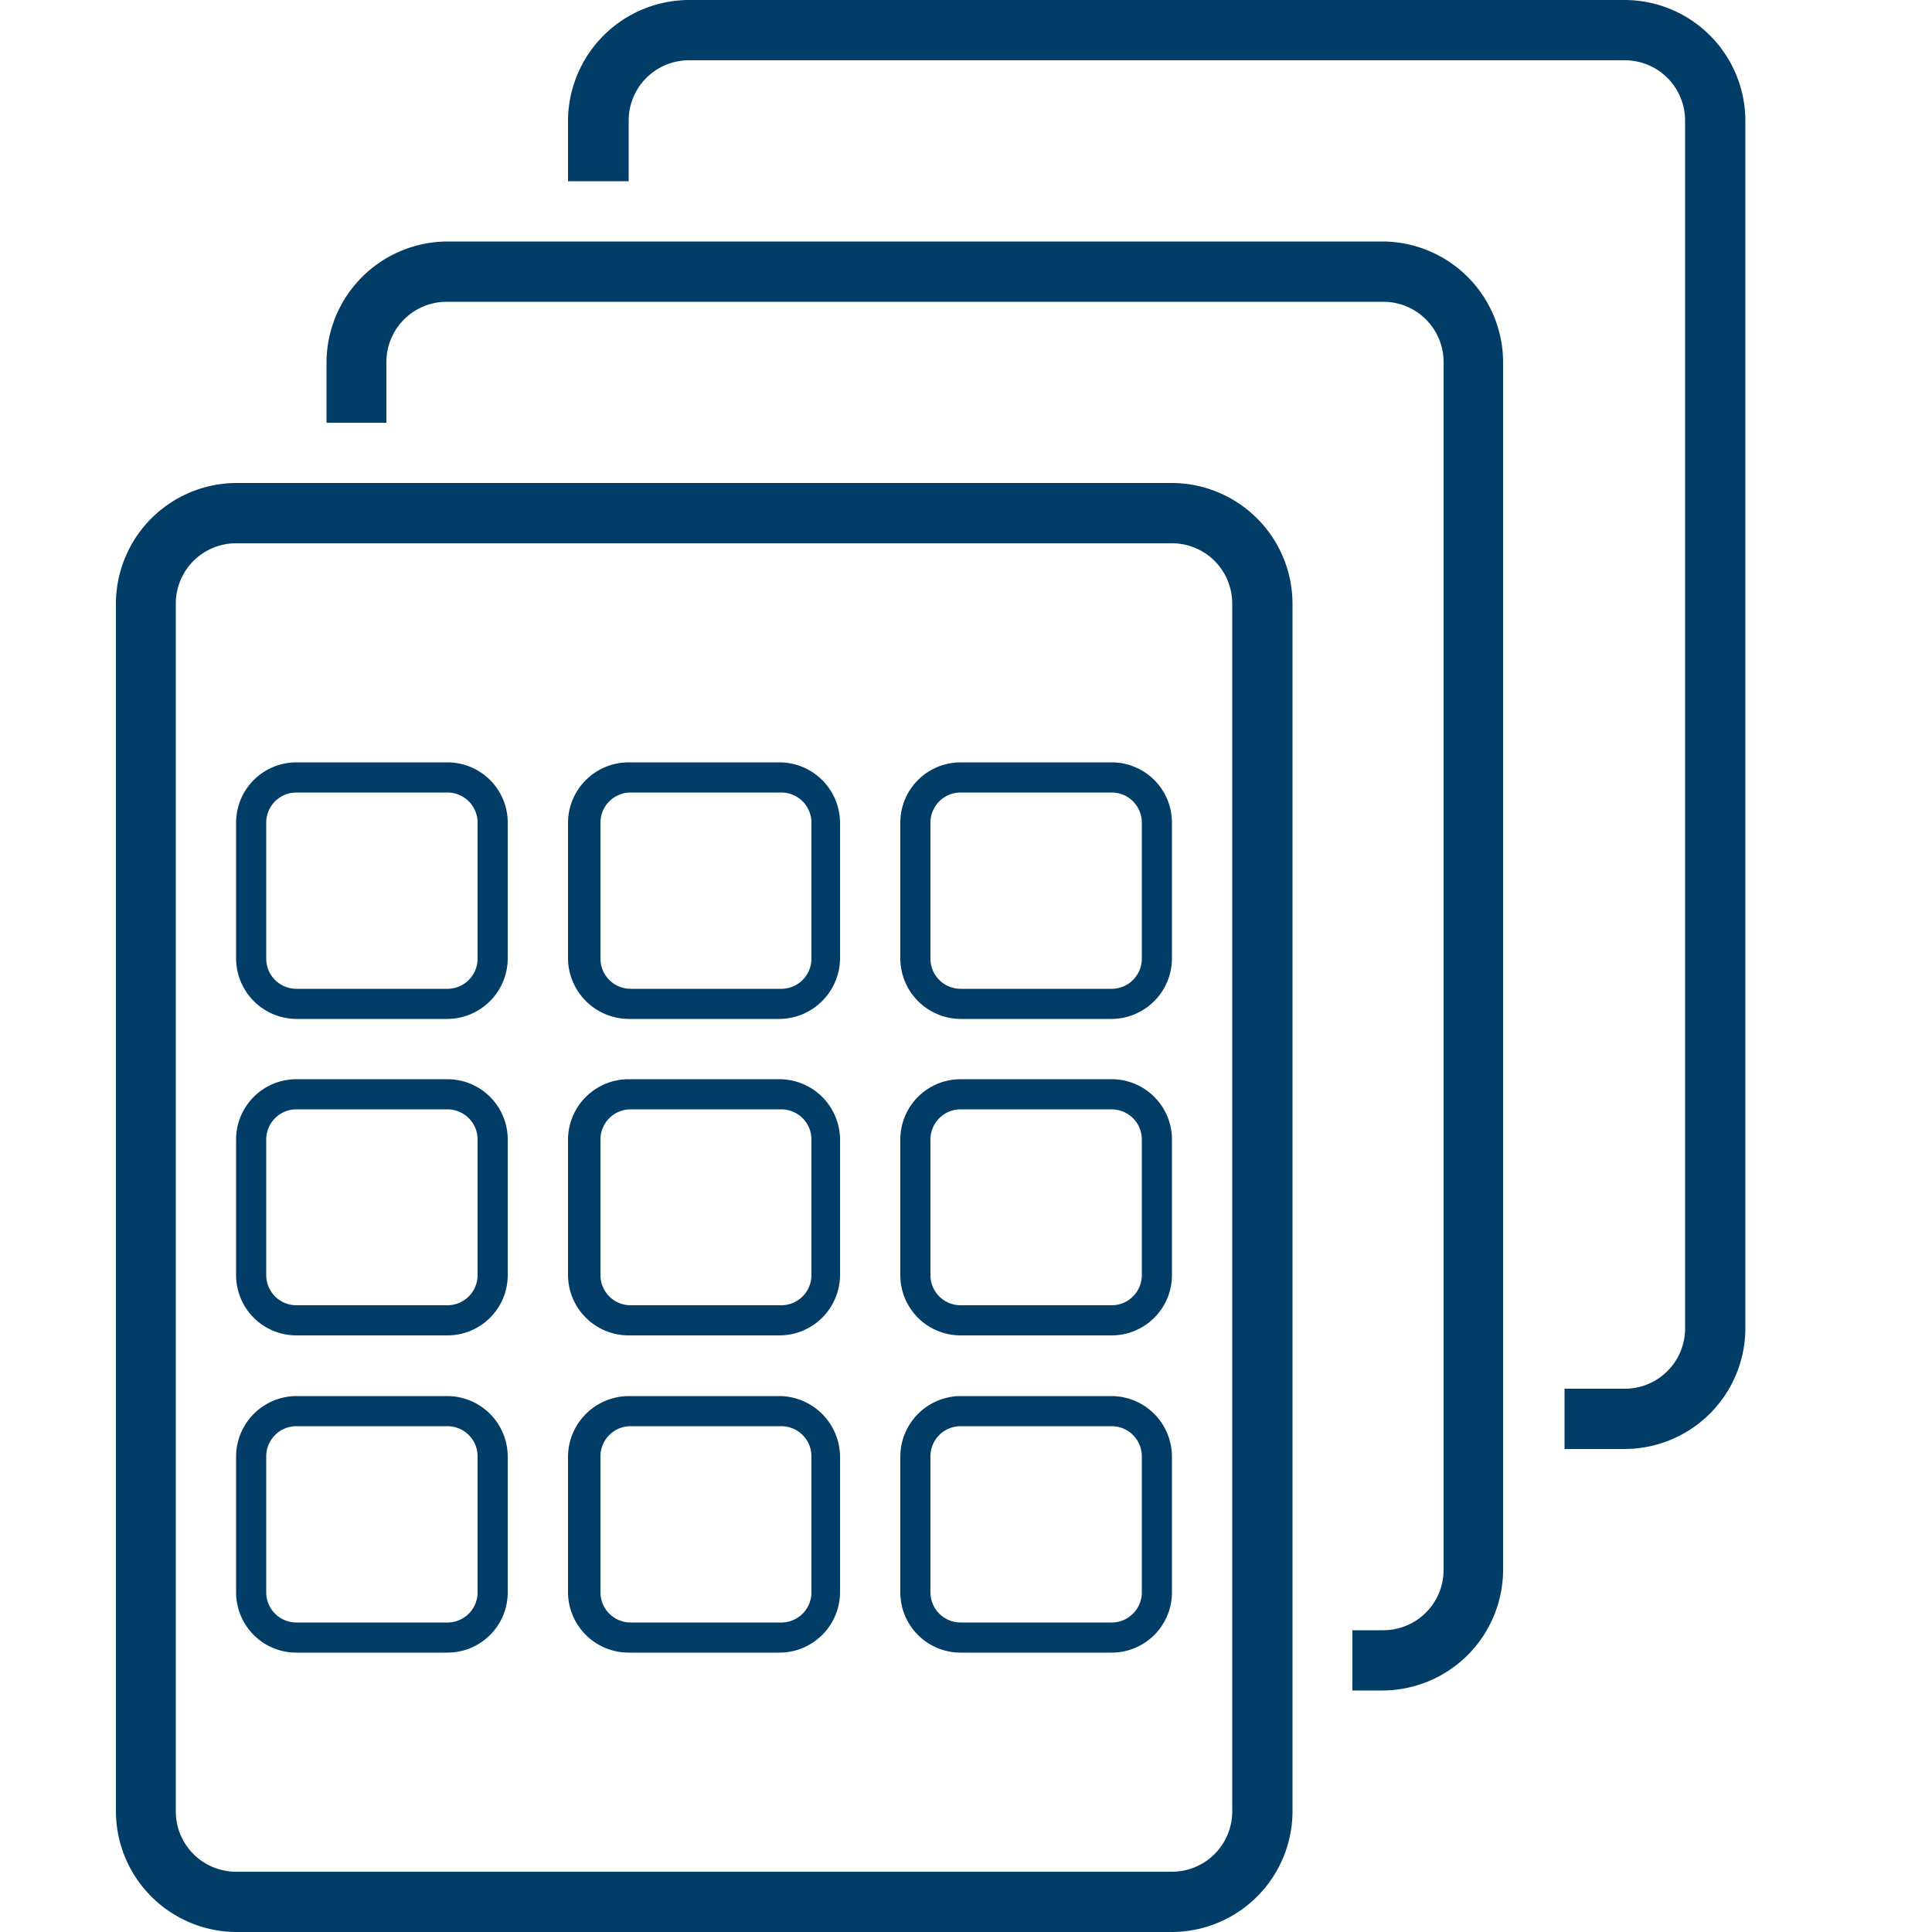 <svg id="Layer_1" data-name="Layer 1" xmlns="http://www.w3.org/2000/svg" viewBox="0 0 50 50"><defs><style>.cls-1{fill:#023d67;}</style></defs><path class="cls-1" d="M42.05,0H17.83A3.14,3.14,0,0,0,14.7,3.12V4.69h1.57V3.12a1.56,1.56,0,0,1,1.56-1.56H42.05a1.56,1.56,0,0,1,1.56,1.56V34.38a1.56,1.56,0,0,1-1.56,1.56H40.49V37.5h1.56a3.13,3.13,0,0,0,3.12-3.12V3.12A3.13,3.13,0,0,0,42.05,0Z"/><path class="cls-1" d="M35.8,6.25H11.58A3.14,3.14,0,0,0,8.45,9.38v1.56H10V9.38a1.56,1.56,0,0,1,1.56-1.57H35.8a1.56,1.56,0,0,1,1.56,1.57V40.62a1.56,1.56,0,0,1-1.56,1.57H35v1.56h.78a3.13,3.13,0,0,0,3.12-3.13V9.38A3.13,3.13,0,0,0,35.8,6.25Z"/><path class="cls-1" d="M30.33,12.5H6.11A3.13,3.13,0,0,0,3,15.62V46.88A3.13,3.13,0,0,0,6.11,50H30.33a3.13,3.13,0,0,0,3.12-3.12V15.62A3.13,3.13,0,0,0,30.33,12.5Zm1.56,34.38a1.56,1.56,0,0,1-1.56,1.56H6.11a1.56,1.56,0,0,1-1.56-1.56V15.62a1.56,1.56,0,0,1,1.56-1.56H30.33a1.56,1.56,0,0,1,1.56,1.56Z"/><path class="cls-1" d="M11.58,19.73H7.67a1.56,1.56,0,0,0-1.56,1.56V24.8a1.57,1.57,0,0,0,1.56,1.57h3.91a1.57,1.57,0,0,0,1.56-1.57V21.29A1.56,1.56,0,0,0,11.58,19.73Zm.78,5.07a.78.78,0,0,1-.78.79H7.67a.78.78,0,0,1-.78-.79V21.29a.78.78,0,0,1,.78-.78h3.91a.78.78,0,0,1,.78.78Z"/><path class="cls-1" d="M28.77,19.73H24.86a1.56,1.56,0,0,0-1.56,1.56V24.8a1.57,1.57,0,0,0,1.56,1.57h3.91a1.57,1.57,0,0,0,1.56-1.57V21.29A1.56,1.56,0,0,0,28.77,19.73Zm.78,5.07a.78.78,0,0,1-.78.79H24.86a.78.78,0,0,1-.78-.79V21.29a.78.78,0,0,1,.78-.78h3.91a.78.78,0,0,1,.78.78Z"/><path class="cls-1" d="M20.17,19.73h-3.9a1.57,1.57,0,0,0-1.57,1.56V24.8a1.58,1.58,0,0,0,1.57,1.57h3.9a1.58,1.58,0,0,0,1.57-1.57V21.29A1.57,1.57,0,0,0,20.17,19.73ZM21,24.8a.78.78,0,0,1-.78.79h-3.9a.78.78,0,0,1-.78-.79V21.29a.78.78,0,0,1,.78-.78h3.9a.78.78,0,0,1,.78.78Z"/><path class="cls-1" d="M11.58,27.93H7.67a1.56,1.56,0,0,0-1.56,1.56V33a1.56,1.56,0,0,0,1.56,1.56h3.91A1.56,1.56,0,0,0,13.14,33V29.49A1.56,1.56,0,0,0,11.58,27.93ZM12.36,33a.78.78,0,0,1-.78.78H7.67A.78.78,0,0,1,6.89,33V29.49a.78.78,0,0,1,.78-.78h3.91a.78.78,0,0,1,.78.78Z"/><path class="cls-1" d="M28.77,27.93H24.86a1.56,1.56,0,0,0-1.56,1.56V33a1.56,1.56,0,0,0,1.56,1.56h3.91A1.56,1.56,0,0,0,30.33,33V29.49A1.56,1.56,0,0,0,28.77,27.93ZM29.55,33a.78.78,0,0,1-.78.78H24.86a.78.78,0,0,1-.78-.78V29.49a.78.78,0,0,1,.78-.78h3.91a.78.78,0,0,1,.78.78Z"/><path class="cls-1" d="M20.17,27.93h-3.9a1.57,1.57,0,0,0-1.57,1.56V33a1.57,1.57,0,0,0,1.57,1.56h3.9A1.57,1.57,0,0,0,21.74,33V29.49A1.57,1.57,0,0,0,20.17,27.93ZM21,33a.78.78,0,0,1-.78.78h-3.9a.78.78,0,0,1-.78-.78V29.49a.78.78,0,0,1,.78-.78h3.9a.78.78,0,0,1,.78.78Z"/><path class="cls-1" d="M11.58,36.13H7.67A1.57,1.57,0,0,0,6.11,37.7v3.51a1.56,1.56,0,0,0,1.56,1.56h3.91a1.56,1.56,0,0,0,1.56-1.56V37.7A1.57,1.57,0,0,0,11.58,36.13Zm.78,5.08a.78.78,0,0,1-.78.78H7.67a.78.78,0,0,1-.78-.78V37.7a.78.78,0,0,1,.78-.79h3.91a.78.78,0,0,1,.78.79Z"/><path class="cls-1" d="M28.77,36.13H24.86A1.57,1.57,0,0,0,23.3,37.7v3.51a1.56,1.56,0,0,0,1.56,1.56h3.91a1.56,1.56,0,0,0,1.56-1.56V37.7A1.57,1.57,0,0,0,28.77,36.13Zm.78,5.08a.78.78,0,0,1-.78.78H24.86a.78.78,0,0,1-.78-.78V37.7a.78.78,0,0,1,.78-.79h3.91a.78.78,0,0,1,.78.79Z"/><path class="cls-1" d="M20.17,36.13h-3.9A1.58,1.58,0,0,0,14.7,37.7v3.51a1.57,1.57,0,0,0,1.57,1.56h3.9a1.57,1.57,0,0,0,1.57-1.56V37.7A1.58,1.58,0,0,0,20.17,36.13ZM21,41.21a.78.78,0,0,1-.78.78h-3.9a.78.78,0,0,1-.78-.78V37.7a.78.78,0,0,1,.78-.79h3.9a.78.78,0,0,1,.78.79Z"/></svg>